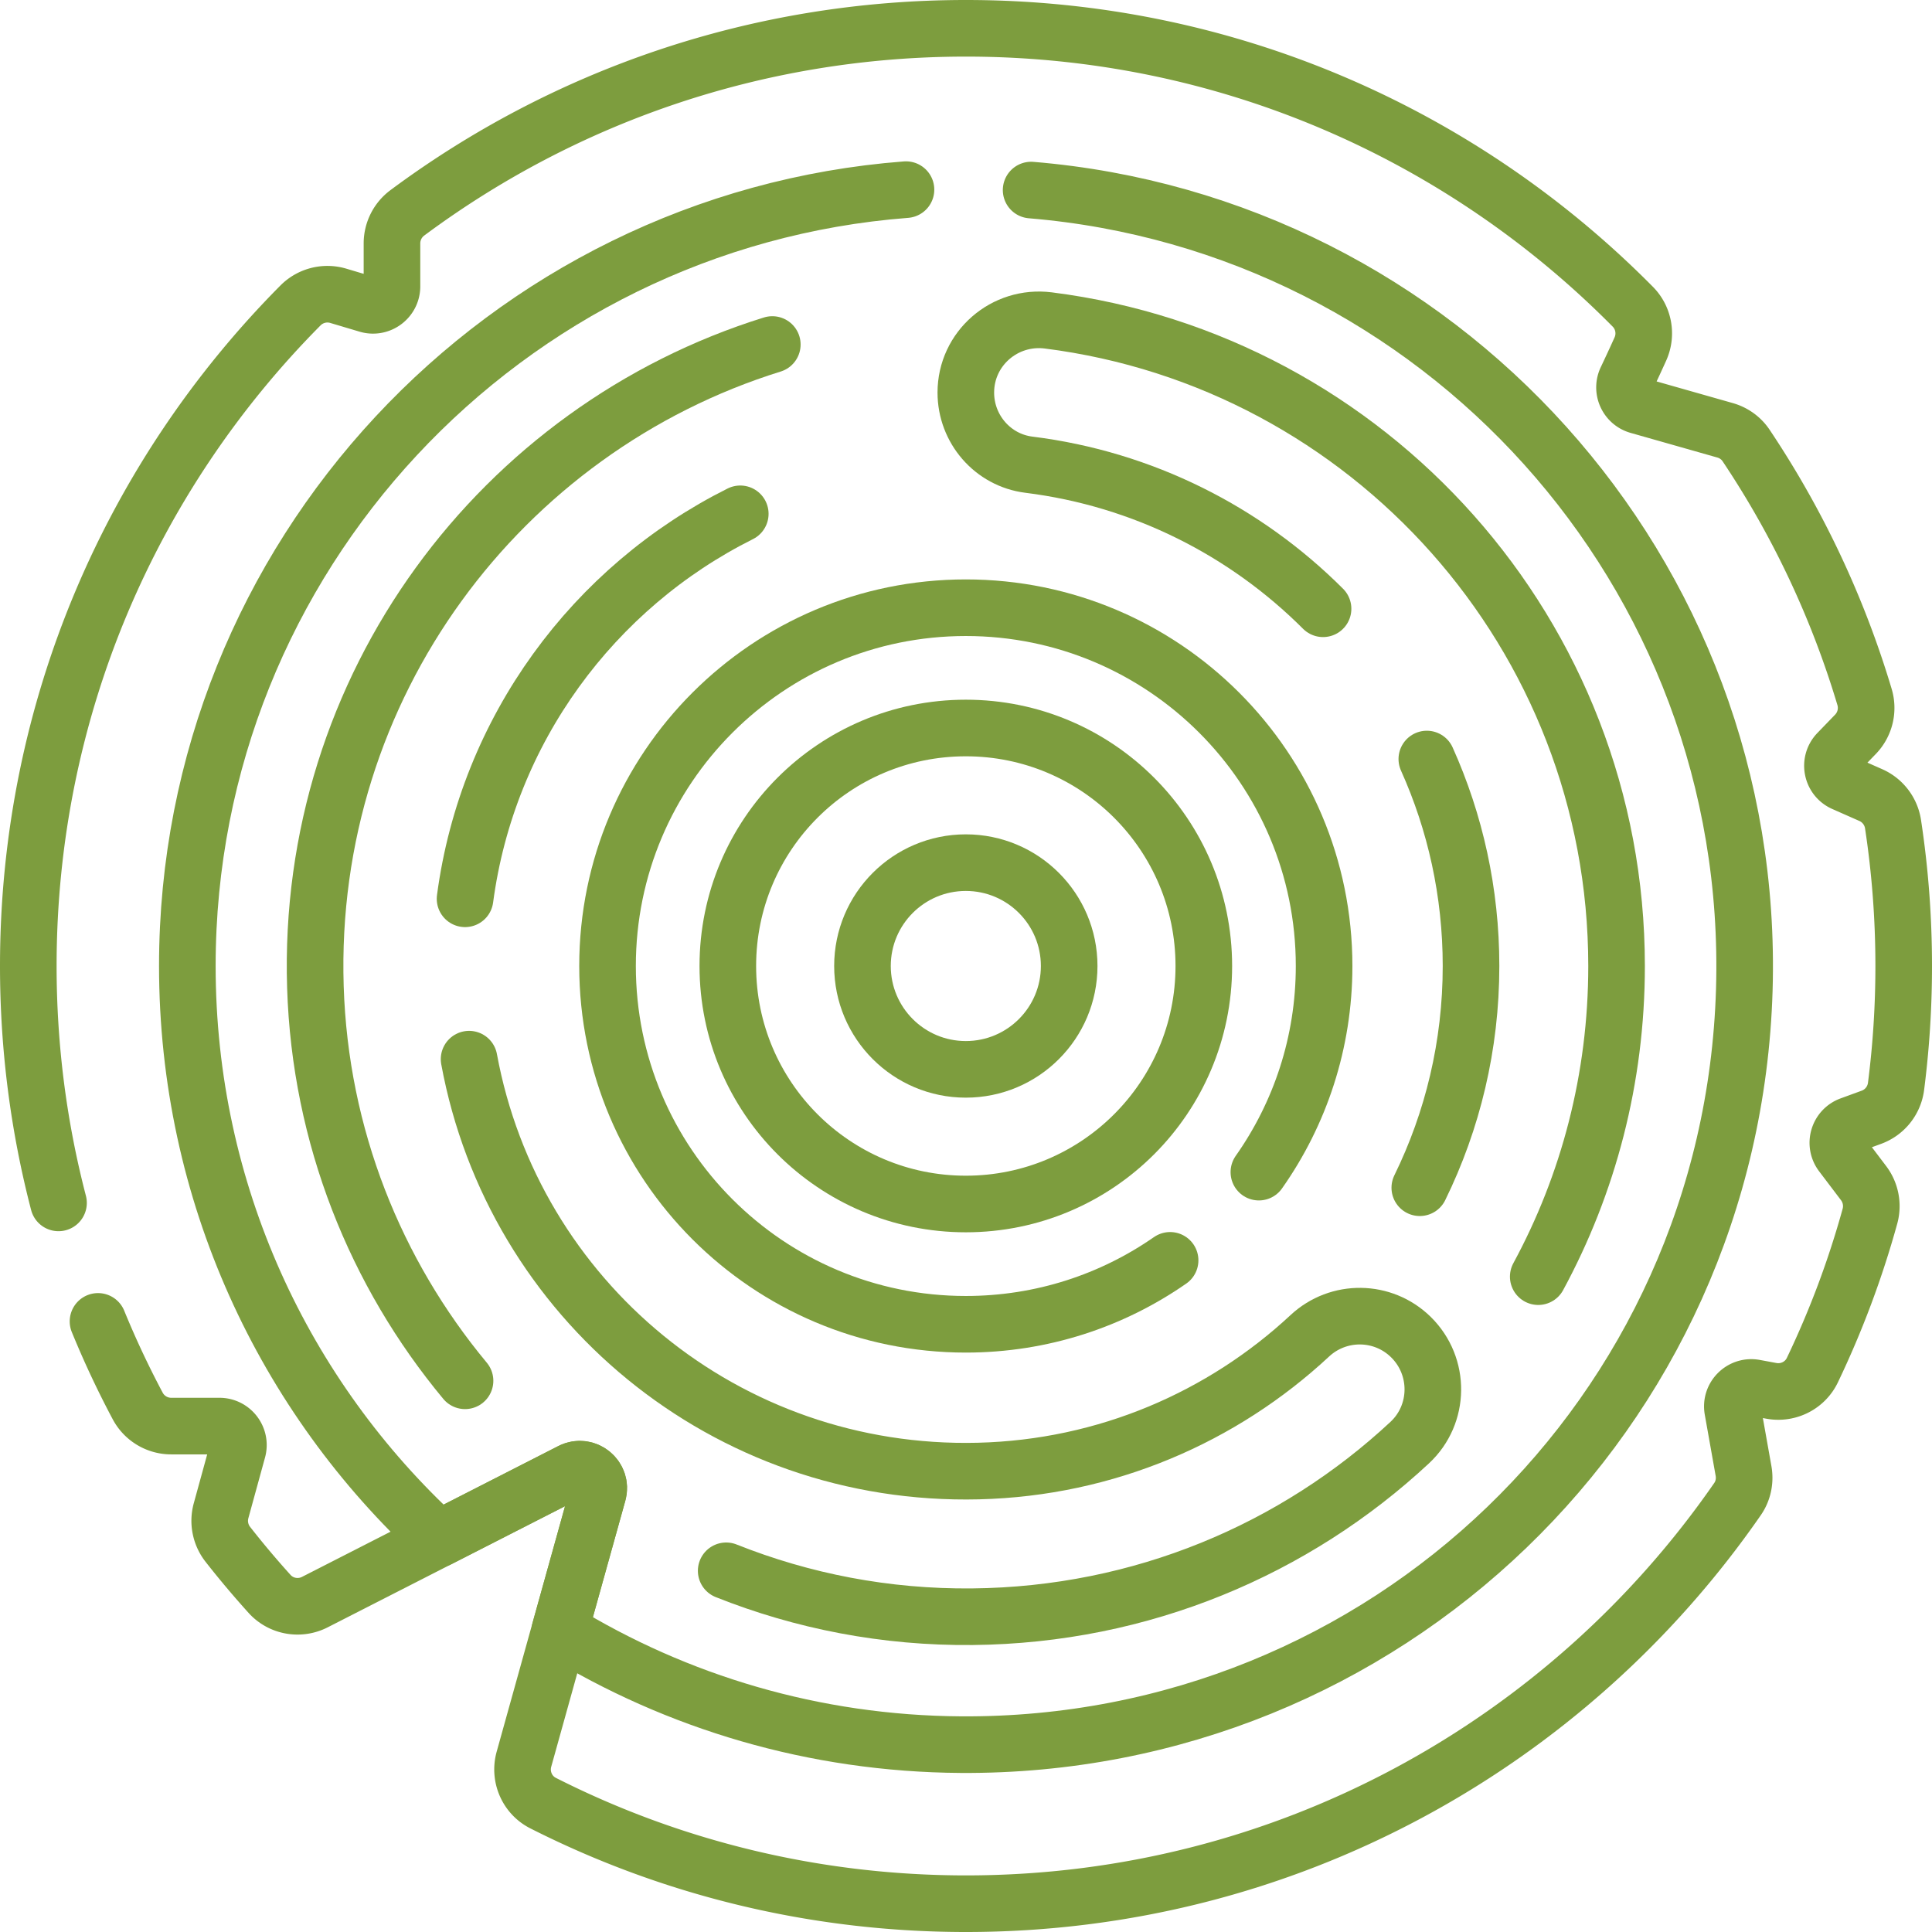 <svg xmlns="http://www.w3.org/2000/svg" xmlns:xlink="http://www.w3.org/1999/xlink" xmlns:svgjs="http://svgjs.com/svgjs" width="512" height="512" x="0" y="0" viewBox="0 0 512 512" style="enable-background:new 0 0 512 512" xml:space="preserve" class=""><g><path d="M25.975 350.184a247.307 247.307 0 0 0 10.526 22.428 10.052 10.052 0 0 0 8.875 5.316h12.777c3.318 0 5.725 3.158 4.846 6.357l-4.418 16.089a10.106 10.106 0 0 0 1.811 8.91 246.904 246.904 0 0 0 11.044 13.117c3.034 3.361 7.967 4.233 12 2.174l67.918-34.667c3.898-1.99 8.301 1.609 7.127 5.825l-19.63 70.479c-1.279 4.592.826 9.483 5.079 11.636C177.599 494.896 215.681 504.5 256 504.5c84.776 0 159.627-42.444 204.473-107.244 1.494-2.158 2.045-4.832 1.585-7.417l-2.888-16.24c-.614-3.455 2.411-6.46 5.862-5.822l4.396.813c4.441.821 8.915-1.407 10.865-5.48a246.308 246.308 0 0 0 15.253-40.766 10.1 10.1 0 0 0-1.67-8.791l-5.806-7.665c-2.041-2.694-.894-6.594 2.28-7.755l5.591-2.045a10.061 10.061 0 0 0 6.526-8.16A250.104 250.104 0 0 0 504.501 256c0-12.774-.964-25.327-2.827-37.581a10.082 10.082 0 0 0-5.888-7.714l-7.171-3.168c-3.198-1.413-4.012-5.577-1.582-8.09l4.685-4.846a10.074 10.074 0 0 0 2.407-9.885 247.232 247.232 0 0 0-31.393-66.655c-1.314-1.964-3.302-3.38-5.575-4.026l-22.991-6.532c-2.992-.85-4.5-4.185-3.165-6.994a446.182 446.182 0 0 0 3.713-8.011c1.707-3.786.93-8.247-1.99-11.201C387.679 35.731 325.139 7.5 256 7.5c-55.466 0-106.694 18.175-148.043 48.9a10.088 10.088 0 0 0-4.08 8.094v11.393c0 3.362-3.237 5.776-6.46 4.817l-7.77-2.313a10.06 10.06 0 0 0-10.009 2.548C35.047 125.846 7.5 187.704 7.5 256c0 21.688 2.786 42.725 8.006 62.779" style="stroke-width:15;stroke-linecap:round;stroke-linejoin:round;stroke-miterlimit:10;" fill="none" stroke="#7d9d3e" stroke-width="15" stroke-linecap="round" stroke-linejoin="round" stroke-miterlimit="10" data-original="#000000" class=""></path><path d="M240.096 50.256c-106.347 8.152-190.45 97.343-190.449 205.745 0 60.059 25.652 114.117 66.613 151.821l35.094-17.913c3.899-1.99 8.301 1.608 7.127 5.825l-10.126 36.353c30.992 18.985 67.381 30.018 106.328 30.262 112.382.702 204.186-87.635 207.573-199.969 3.348-111.026-81.034-203.07-188.999-212.011" style="stroke-width:15;stroke-linecap:round;stroke-linejoin:round;stroke-miterlimit:10;" fill="none" stroke="#7d9d3e" stroke-width="15" stroke-linecap="round" stroke-linejoin="round" stroke-miterlimit="10" data-original="#000000" class=""></path><path d="M350.623 161.33c-20.518-20.518-47.666-34.408-77.954-38.18-9.584-1.194-16.716-9.456-16.716-19.114v0c0-11.674 10.278-20.583 21.859-19.118C362.736 95.66 428.407 168.161 428.408 256c0 29.852-7.513 57.888-20.758 82.327" style="stroke-width:15;stroke-linecap:round;stroke-linejoin:round;stroke-miterlimit:10;" fill="none" stroke="#7d9d3e" stroke-width="15" stroke-linecap="round" stroke-linejoin="round" stroke-miterlimit="10" data-original="#000000" class=""></path><path d="M376.26 314.76c8.694-17.745 13.577-37.689 13.577-58.761 0-19.543-4.188-38.109-11.715-54.848M123.239 365.925C99.555 337.43 84.83 301.203 83.585 261.552 81.079 181.76 132.796 113.653 204.67 91.298" style="stroke-width:15;stroke-linecap:round;stroke-linejoin:round;stroke-miterlimit:10;" fill="none" stroke="#7d9d3e" stroke-width="15" stroke-linecap="round" stroke-linejoin="round" stroke-miterlimit="10" data-original="#000000" class=""></path><path d="M124.312 280.688c11.722 63.682 67.971 110.8 134.981 109.154 33.884-.832 64.67-14.29 87.824-35.841 7.595-7.069 19.4-6.925 26.798.351h0c7.851 7.72 7.73 20.455-.328 27.959-30.368 28.282-71.014 45.687-115.858 46.135-23.008.23-45.063-4.107-65.285-12.169M196.18 136.167c-38.881 19.431-66.982 57.229-72.936 102.023" style="stroke-width:15;stroke-linecap:round;stroke-linejoin:round;stroke-miterlimit:10;" fill="none" stroke="#7d9d3e" stroke-width="15" stroke-linecap="round" stroke-linejoin="round" stroke-miterlimit="10" data-original="#000000" class=""></path><circle cx="255.953" cy="256" r="63.072" style="stroke-width:15;stroke-linecap:round;stroke-linejoin:round;stroke-miterlimit:10;" fill="none" stroke="#7d9d3e" stroke-width="15" stroke-linecap="round" stroke-linejoin="round" stroke-miterlimit="10" data-original="#000000" class=""></circle><circle cx="255.953" cy="256" r="27.389" style="stroke-width:15;stroke-linecap:round;stroke-linejoin:round;stroke-miterlimit:10;" fill="none" stroke="#7d9d3e" stroke-width="15" stroke-linecap="round" stroke-linejoin="round" stroke-miterlimit="10" data-original="#000000" class=""></circle><path d="M333.615 310.629C344.503 295.179 350.9 276.337 350.9 256c0-52.438-42.509-94.948-94.948-94.948s-94.947 42.51-94.947 94.948c0 52.438 42.509 94.948 94.948 94.948 20.123 0 38.78-6.266 54.138-16.944" style="stroke-width:15;stroke-linecap:round;stroke-linejoin:round;stroke-miterlimit:10;" fill="none" stroke="#7d9d3e" stroke-width="15" stroke-linecap="round" stroke-linejoin="round" stroke-miterlimit="10" data-original="#000000" class=""></path></g></svg>
